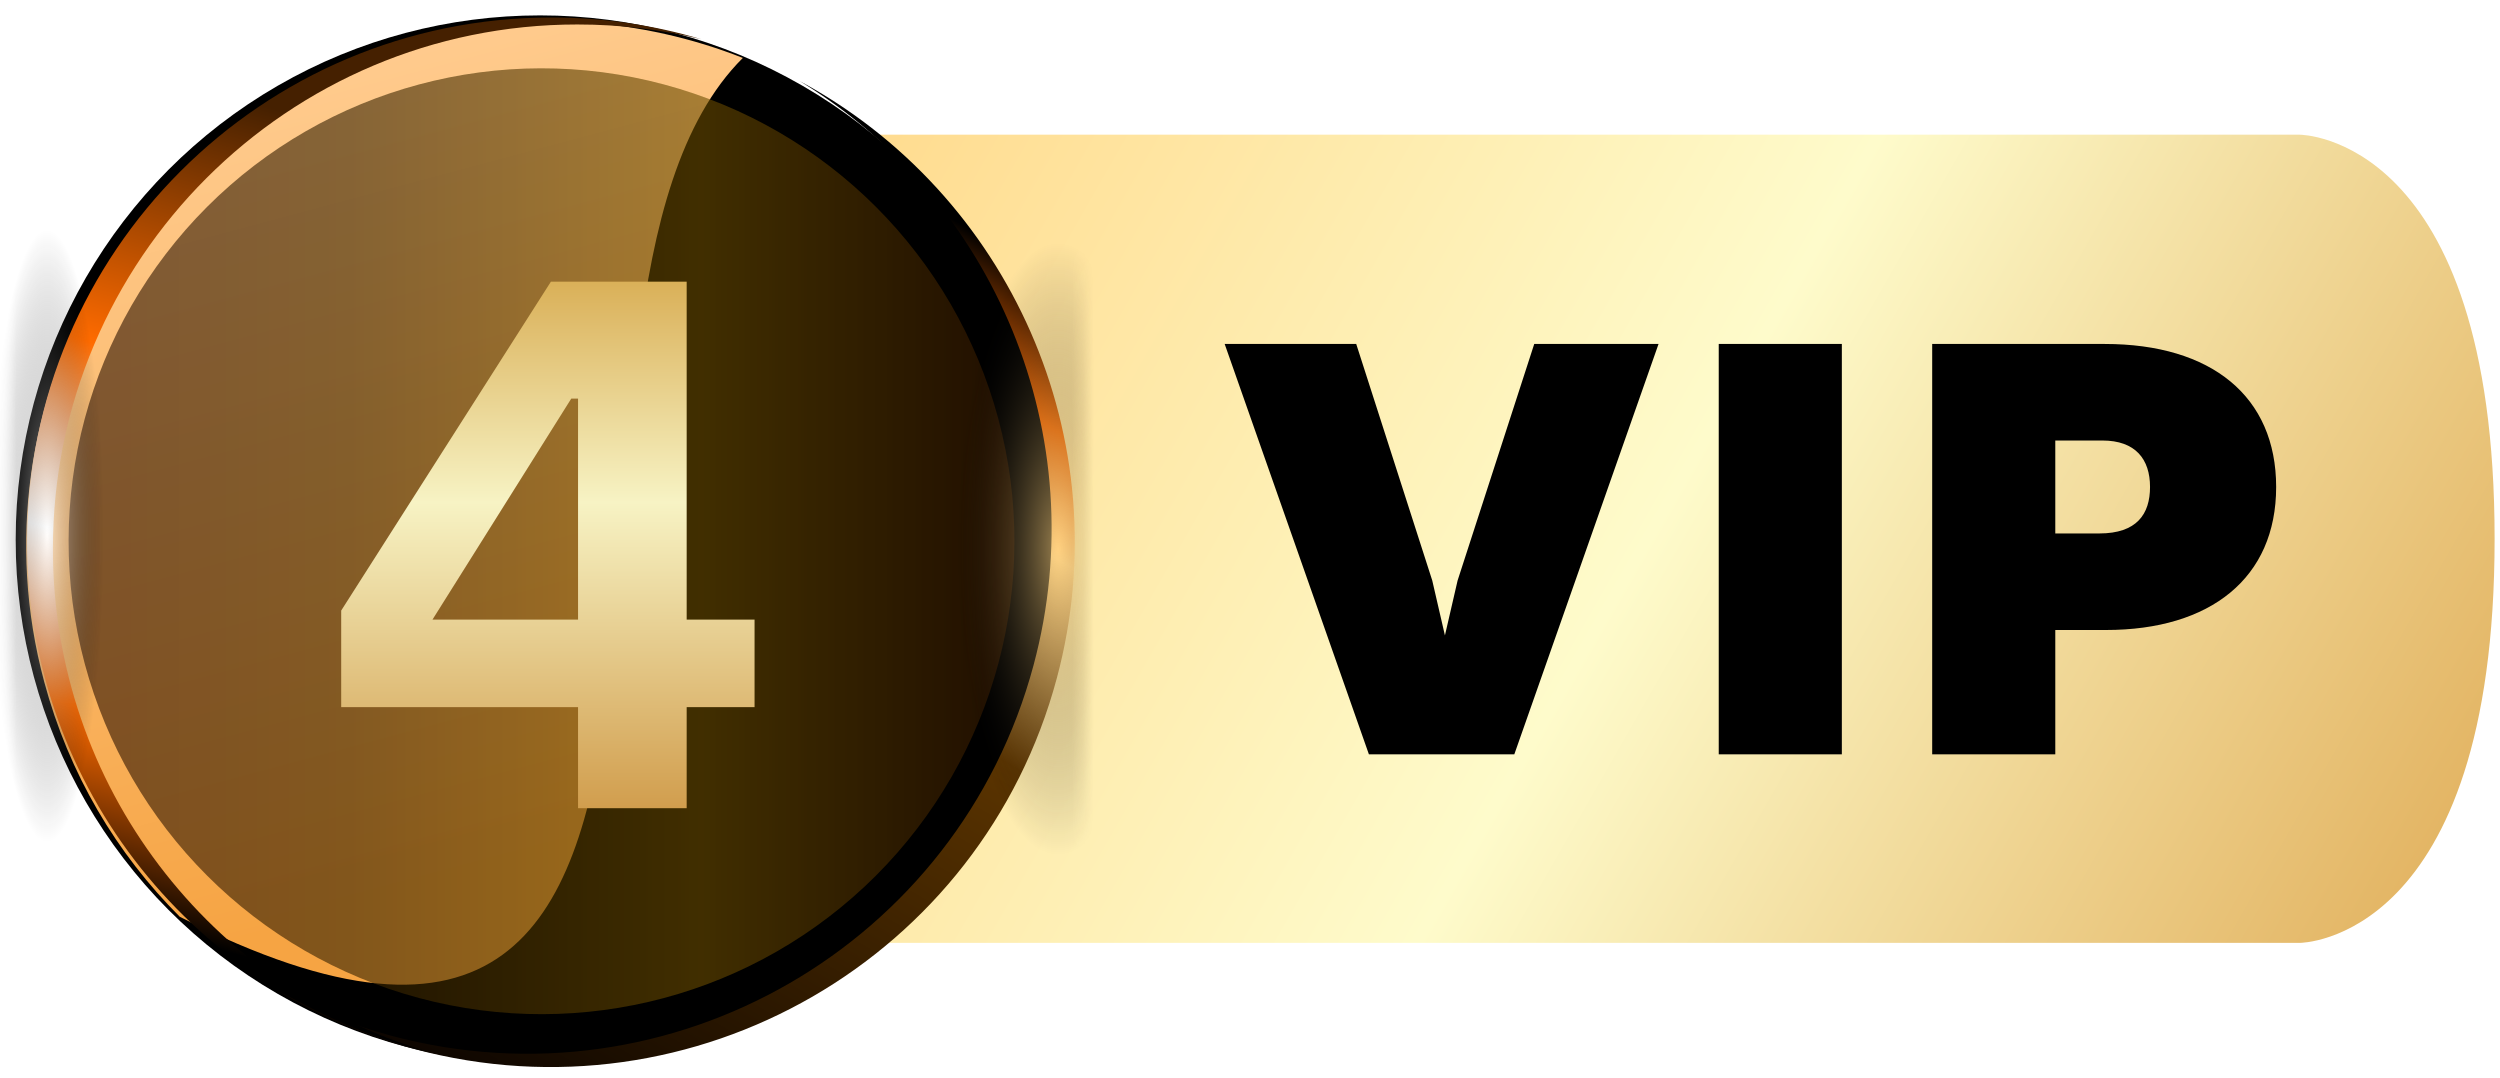 <svg width="232" height="100" viewBox="0 0 232 100" fill="none" xmlns="http://www.w3.org/2000/svg">
<path d="M66.036 12.5C66.036 12.5 66.036 12.5 66.036 12.5H213.416C213.416 12.5 231.5 12.5 231.5 50C231.5 87.5 213.416 87.5 213.416 87.5H65.131C65.131 87.5 65.131 87.5 65.131 87.5C65.131 87.5 47.5 87.5 47.5 50C47.5 12.5 66.036 12.5 66.036 12.5Z" fill="url(#paint0_linear_12544_68922)"/>
<path d="M125.857 31.92L132.913 53.872L134.089 58.968L135.265 53.872L142.377 31.92H153.913L140.529 70H127.033L113.649 31.92H125.857ZM159.499 70V31.92H170.923V70H159.499ZM179.307 70V31.92H195.323C205.235 31.92 211.227 36.792 211.227 45.192C211.227 53.648 205.123 58.464 195.435 58.464H190.731V70H179.307ZM195.099 40.88H190.731V49.504H194.819C198.291 49.504 199.523 47.712 199.523 45.192C199.523 42.616 198.179 40.88 195.099 40.88Z" fill="black"/>
<mask id="mask0_12544_68922" style="mask-type:alpha" maskUnits="userSpaceOnUse" x="0" y="0" width="101" height="100">
<rect x="0.625" width="100" height="100" fill="#D9D9D9"/>
</mask>
<g mask="url(#mask0_12544_68922)">
<ellipse cx="50.122" cy="50.095" rx="48.667" ry="48.667" fill="url(#paint1_linear_12544_68922)"/>
<path d="M4.098 63.258C-2.859 37.296 12.548 10.61 38.51 3.654C48.982 0.848 59.571 1.68 68.936 5.376C45.579 28.625 76.055 115.24 16.685 85.077C10.832 79.234 6.392 71.82 4.098 63.258Z" fill="url(#paint2_linear_12544_68922)" style="mix-blend-mode:overlay"/>
<g opacity="0.6" filter="url(#filter0_f_12544_68922)">
<circle cx="50.253" cy="50.227" r="43.887" transform="rotate(-135 50.253 50.227)" fill="url(#paint3_linear_12544_68922)" style="mix-blend-mode:overlay"/>
</g>
<path fill-rule="evenodd" clip-rule="evenodd" d="M25.765 91.934C29.038 93.7 32.567 95.115 36.316 96.12C62.278 103.076 88.964 87.669 95.92 61.708C101.648 40.331 92.214 18.463 74.21 7.522C93.605 17.984 104.024 40.727 98.072 62.94C91.115 88.902 64.43 104.309 38.468 97.353C33.883 96.124 29.627 94.28 25.765 91.934Z" fill="url(#paint4_linear_12544_68922)"/>
<path fill-rule="evenodd" clip-rule="evenodd" d="M65.086 3.64C61.396 2.745 57.541 2.27 53.576 2.271C26.698 2.271 4.909 24.059 4.909 50.937C4.909 72.982 19.567 91.604 39.669 97.588C18.346 92.417 2.512 73.203 2.512 50.29C2.512 23.412 24.301 1.624 51.179 1.624C56.012 1.624 60.68 2.328 65.086 3.64Z" fill="url(#paint5_linear_12544_68922)"/>
<ellipse cx="4.382" cy="49.735" rx="5.27" ry="28.397" fill="url(#paint6_radial_12544_68922)" fill-opacity="0.6" style="mix-blend-mode:plus-lighter"/>
<ellipse cx="98.184" cy="50.943" rx="9.489" ry="28.434" fill="url(#paint7_radial_12544_68922)" fill-opacity="0.6" style="mix-blend-mode:plus-lighter"/>
<path d="M53.643 75V65.62H31.663V56.66L51.123 26.14H63.723V57.5H70.023V65.62H63.723V75H53.643ZM40.133 57.5H53.643V36.99H53.013L40.133 57.5Z" fill="url(#paint8_linear_12544_68922)"/>
</g>
<defs>
<filter id="filter0_f_12544_68922" x="-6.632" y="-6.658" width="113.77" height="113.77" filterUnits="userSpaceOnUse" color-interpolation-filters="sRGB">
<feFlood flood-opacity="0" result="BackgroundImageFix"/>
<feBlend mode="normal" in="SourceGraphic" in2="BackgroundImageFix" result="shape"/>
<feGaussianBlur stdDeviation="6.499" result="effect1_foregroundBlur_12544_68922"/>
</filter>
<linearGradient id="paint0_linear_12544_68922" x1="79.941" y1="-19.705" x2="277.908" y2="93.601" gradientUnits="userSpaceOnUse">
<stop stop-color="#FFD583"/>
<stop offset="0.43" stop-color="#FEFBCB"/>
<stop offset="1" stop-color="#D1861F"/>
</linearGradient>
<linearGradient id="paint1_linear_12544_68922" x1="24.774" y1="7.512" x2="94.124" y2="76.861" gradientUnits="userSpaceOnUse">
<stop/>
<stop offset="1"/>
</linearGradient>
<linearGradient id="paint2_linear_12544_68922" x1="48.815" y1="80.254" x2="28.973" y2="6.203" gradientUnits="userSpaceOnUse">
<stop stop-color="#F6A443"/>
<stop offset="1" stop-color="#FFCB8E"/>
</linearGradient>
<linearGradient id="paint3_linear_12544_68922" x1="19.903" y1="89.561" x2="88.009" y2="21.456" gradientUnits="userSpaceOnUse">
<stop stop-color="#2B0E00"/>
<stop offset="0.358" stop-color="#6C4D00"/>
<stop offset="0.702" stop-color="#352100"/>
<stop offset="0.99" stop-color="#2B0E00"/>
</linearGradient>
<linearGradient id="paint4_linear_12544_68922" x1="41.014" y1="100.971" x2="87.88" y2="20.037" gradientUnits="userSpaceOnUse">
<stop stop-color="#0B0400"/>
<stop offset="0.56" stop-color="#5B3400"/>
<stop offset="0.76" stop-color="#FFD388"/>
<stop offset="0.87" stop-color="#FF6B00"/>
<stop offset="1"/>
</linearGradient>
<linearGradient id="paint5_linear_12544_68922" x1="43.554" y1="14.905" x2="23.741" y2="89.061" gradientUnits="userSpaceOnUse">
<stop stop-color="#452000"/>
<stop offset="0.33" stop-color="#FF6B00"/>
<stop offset="0.56" stop-color="white"/>
<stop offset="0.76" stop-color="#FF6B00"/>
<stop offset="1"/>
</linearGradient>
<radialGradient id="paint6_radial_12544_68922" cx="0" cy="0" r="1" gradientUnits="userSpaceOnUse" gradientTransform="translate(4.382 49.735) rotate(90) scale(28.397 5.27)">
<stop stop-color="white"/>
<stop offset="1" stop-opacity="0"/>
</radialGradient>
<radialGradient id="paint7_radial_12544_68922" cx="0" cy="0" r="1" gradientUnits="userSpaceOnUse" gradientTransform="translate(98.184 50.943) rotate(90) scale(28.434 9.489)">
<stop stop-color="#FFD583"/>
<stop offset="1" stop-opacity="0"/>
</radialGradient>
<linearGradient id="paint8_linear_12544_68922" x1="58.95" y1="20.035" x2="58.95" y2="82.557" gradientUnits="userSpaceOnUse">
<stop stop-color="#D19C38"/>
<stop offset="0.425" stop-color="#F7F3C4"/>
<stop offset="1" stop-color="#C7872E"/>
</linearGradient>
</defs>
</svg>
